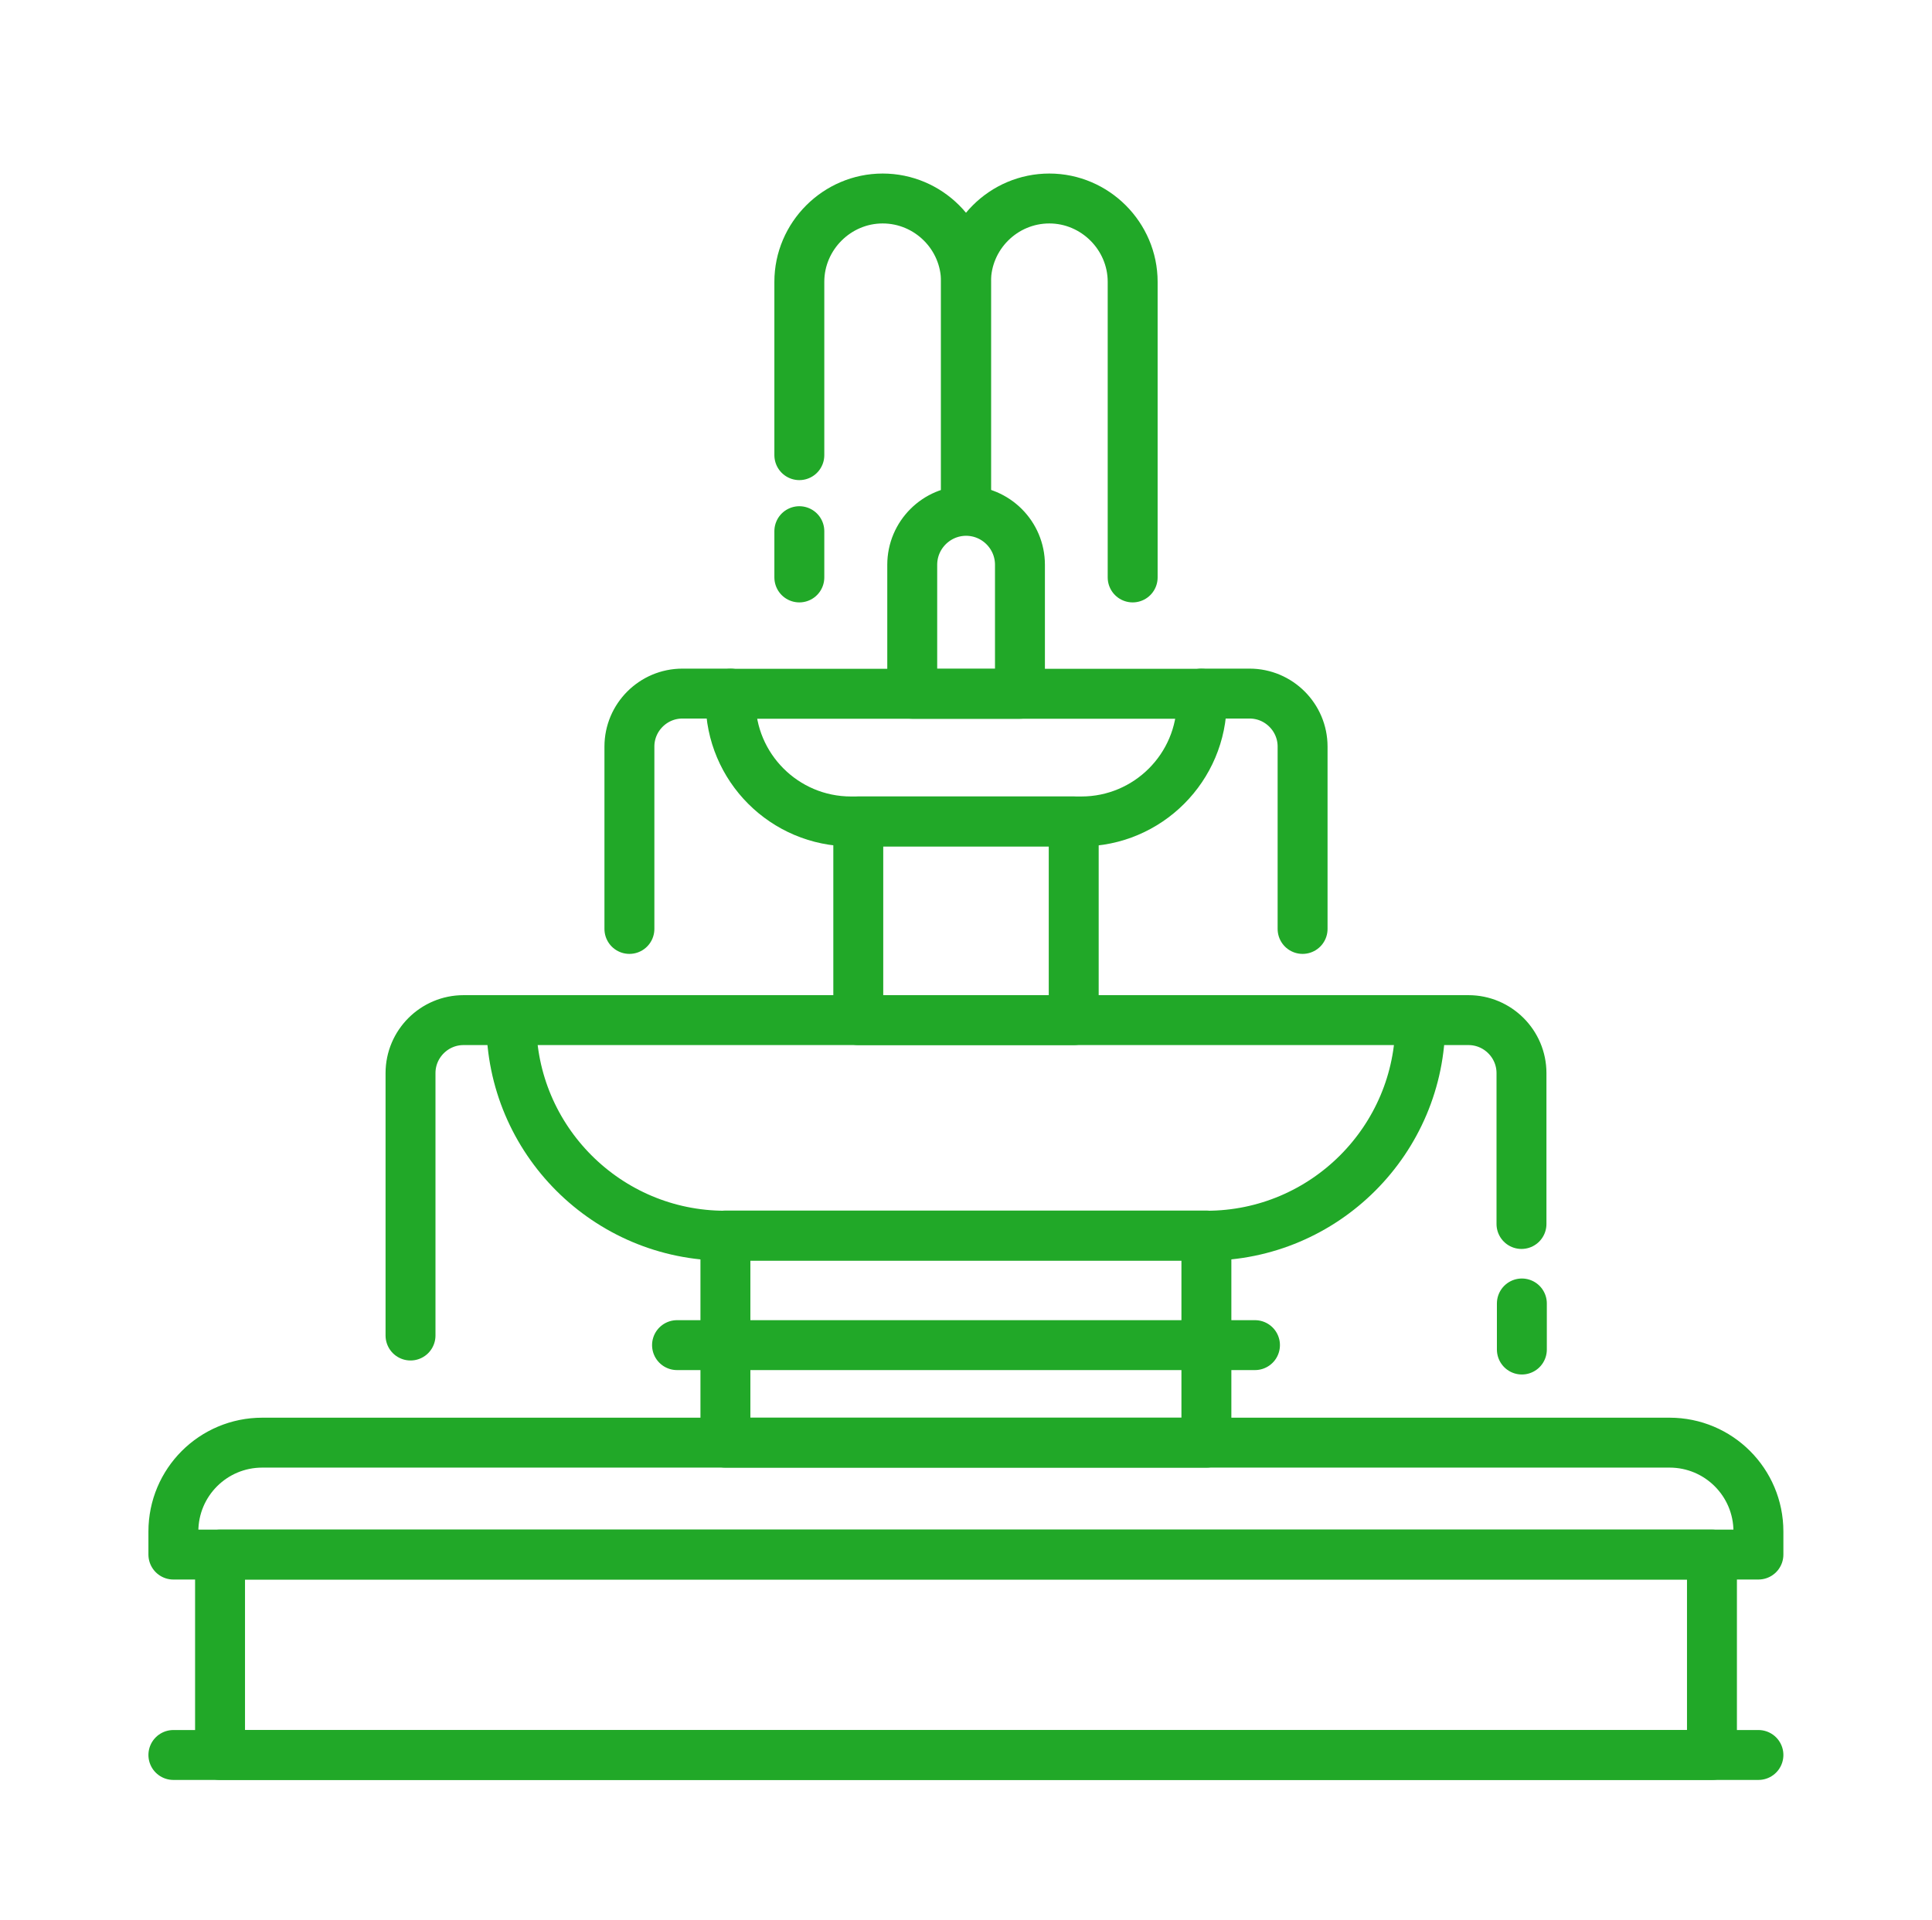 <svg xmlns="http://www.w3.org/2000/svg" id="Layer_122" data-name="Layer 122" viewBox="0 0 100.62 100"><defs><style>      .cls-1 {        fill: none;        stroke: #21a828;        stroke-linecap: round;        stroke-linejoin: round;        stroke-width: 2.6px;      }    </style></defs><rect class="cls-1" x="11.46" y="80.98" width="77.7" height="10.44"></rect><path class="cls-1" d="M9.03,91.42h82.55"></path><path class="cls-1" d="M13.66,75.15h73.29c2.56,0,4.63,2.07,4.63,4.63v1.2H9.03v-1.2c0-2.56,2.07-4.63,4.63-4.63Z"></path><rect class="cls-1" x="37.78" y="64.36" width="25.05" height="10.79"></rect><path class="cls-1" d="M26.64,53.14h47.33v.1c0,6.14-4.99,11.13-11.13,11.13h-25.08c-6.14,0-11.13-4.99-11.13-11.13v-.1h0Z"></path><path class="cls-1" d="M38.04,36.14h24.55v.38c0,3.46-2.81,6.27-6.27,6.27h-12c-3.46,0-6.27-2.81-6.27-6.27v-.38h0Z"></path><rect class="cls-1" x="44.7" y="42.79" width="11.22" height="10.35"></rect><path class="cls-1" d="M50.31,26.61h0c1.55,0,2.81,1.26,2.81,2.81v6.72h-5.61v-6.72c0-1.55,1.26-2.81,2.81-2.81Z"></path><path class="cls-1" d="M35.26,70.07h30.1"></path><path class="cls-1" d="M41.63,23.71v-9.03c0-2.38,1.96-4.34,4.34-4.34s4.34,1.94,4.34,4.34c0,3.95,0,7.89,0,11.84"></path><path class="cls-1" d="M58.99,30.08v-15.4c0-2.38-1.96-4.34-4.34-4.34s-4.34,1.94-4.34,4.34c0,3.95,0,7.89,0,11.84"></path><path class="cls-1" d="M41.63,30.08v-2.41"></path><path class="cls-1" d="M38.04,36.13c-.83,0-1.66,0-2.5,0-1.52,0-2.76,1.24-2.76,2.76v9.5"></path><path class="cls-1" d="M26.64,53.14c-.83,0-1.66,0-2.5,0-1.52,0-2.76,1.24-2.76,2.76v13.67"></path><path class="cls-1" d="M62.58,36.13c.83,0,1.66,0,2.5,0,1.52,0,2.76,1.24,2.76,2.76v9.5"></path><path class="cls-1" d="M73.98,53.14c.83,0,1.66,0,2.5,0,1.52,0,2.76,1.24,2.76,2.76v7.86"></path><path class="cls-1" d="M79.26,67.9v2.4"></path></svg>